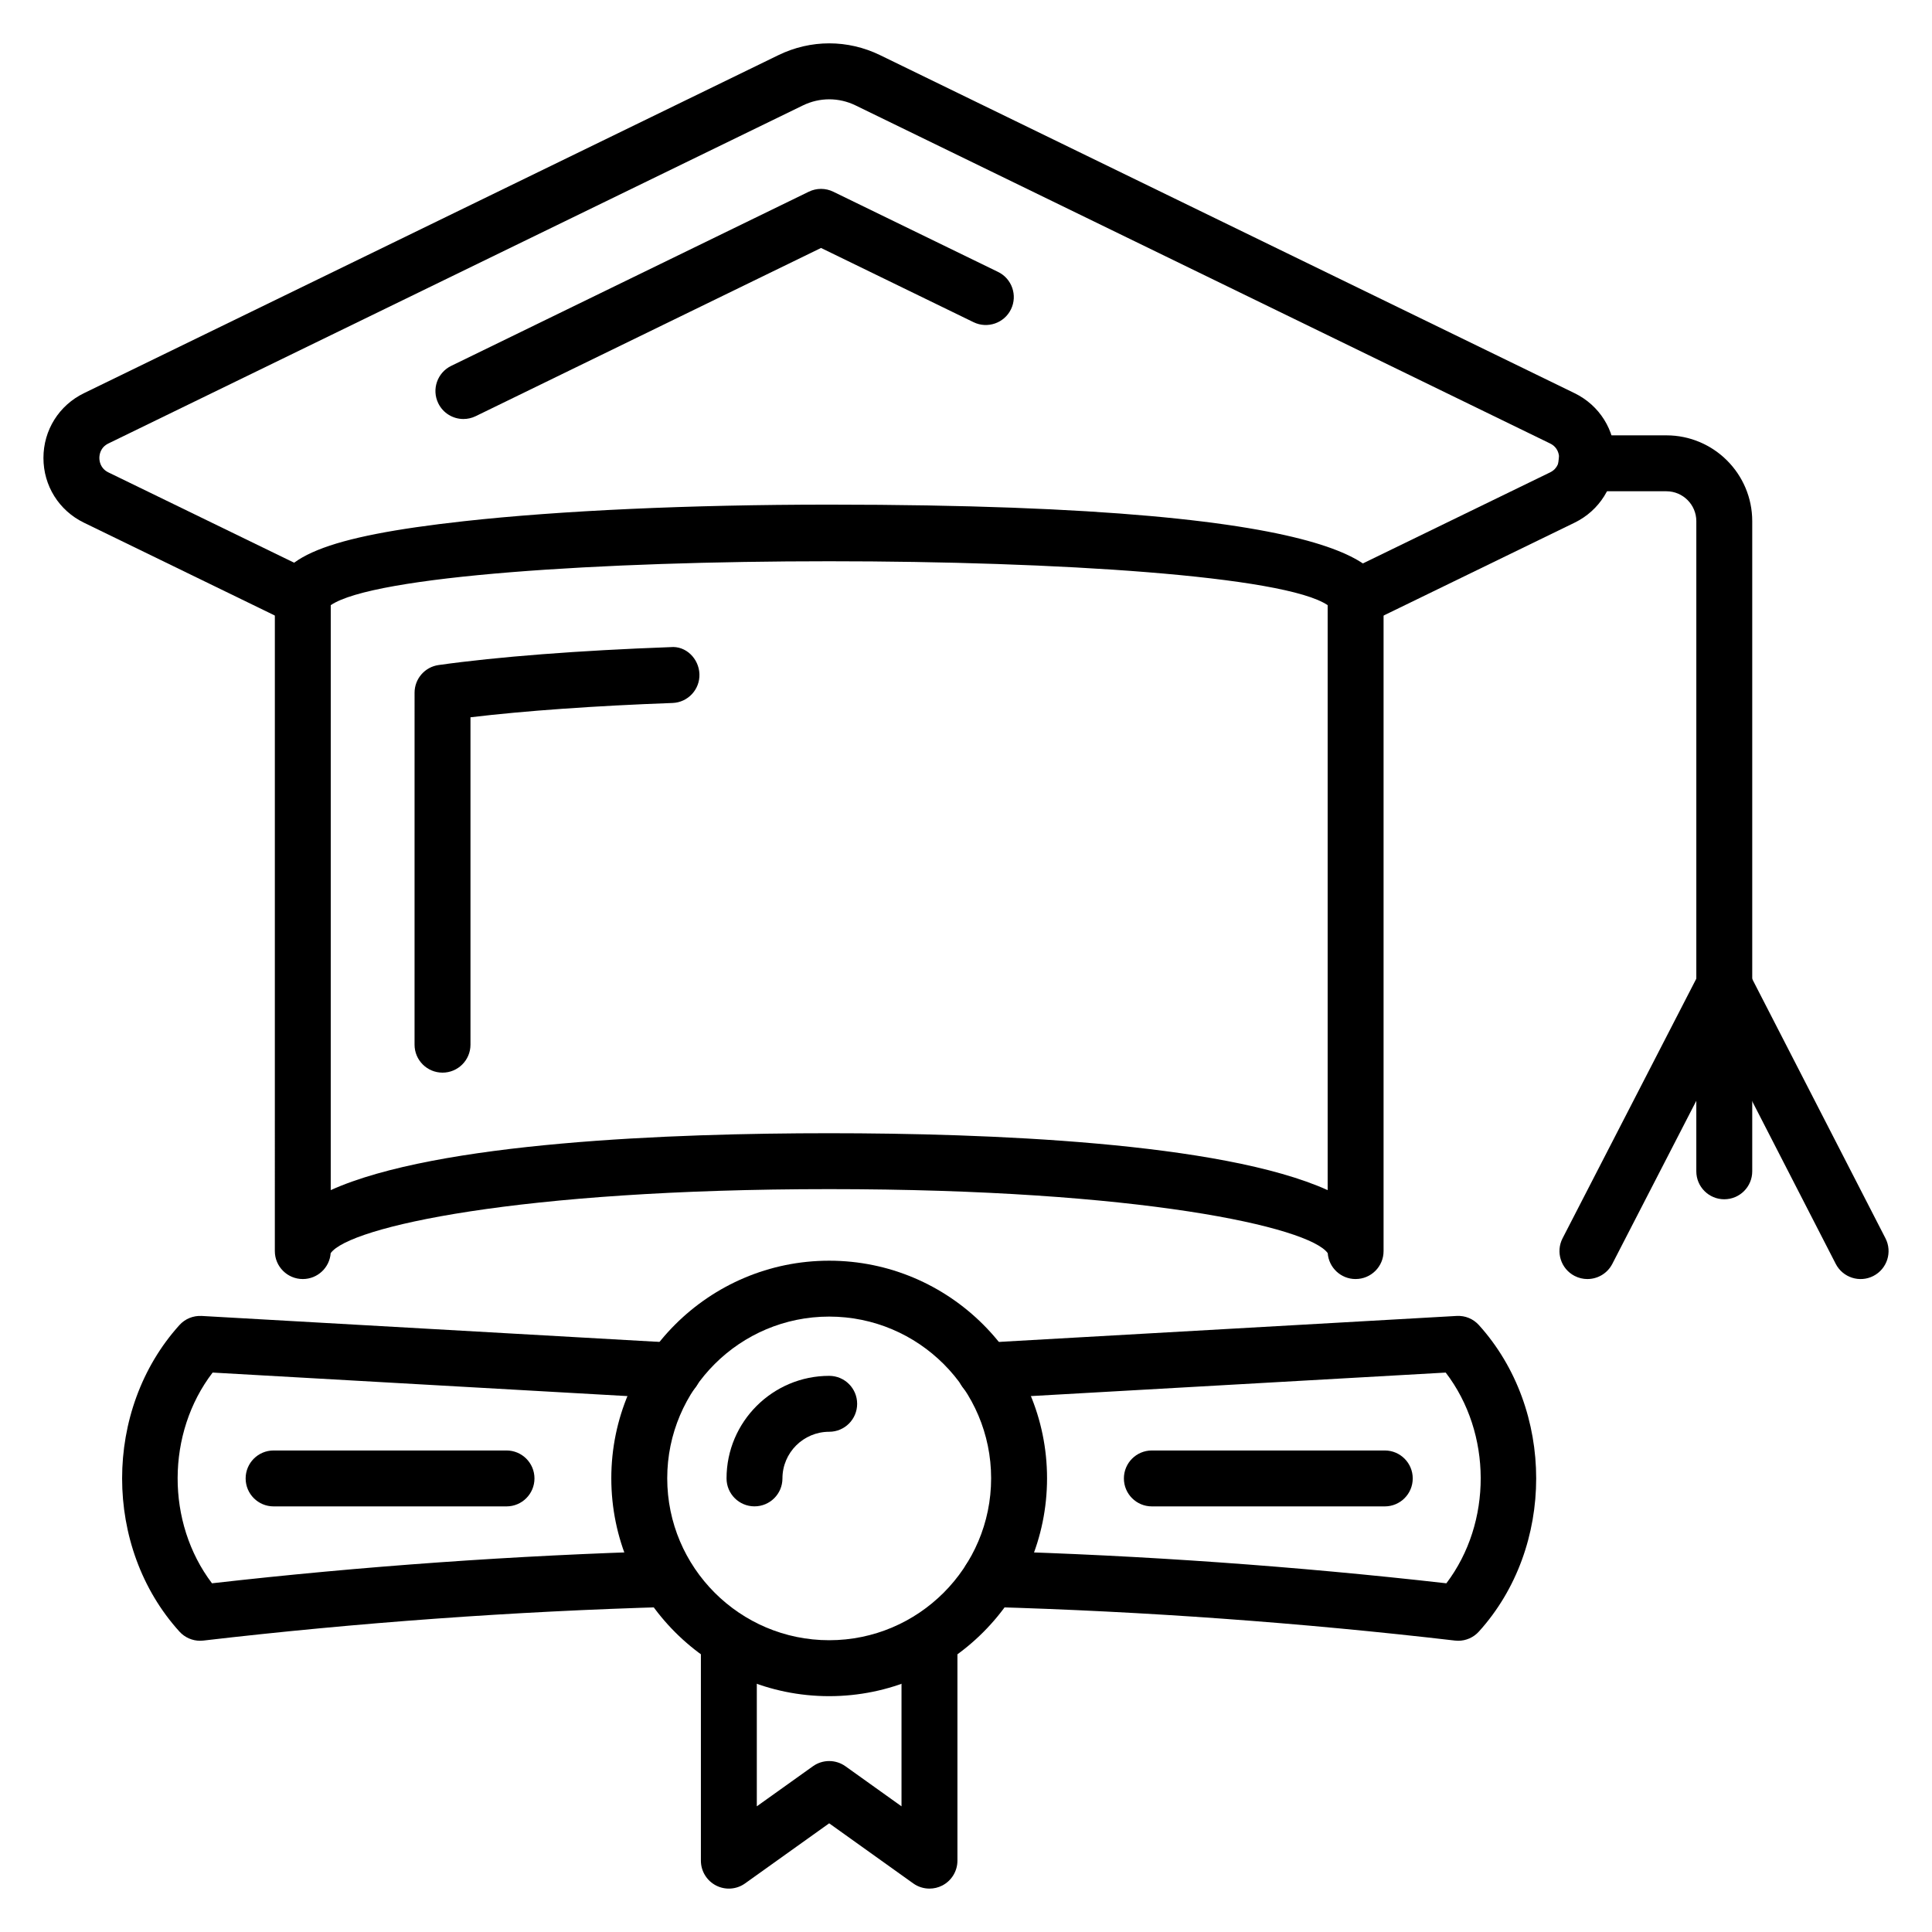 <?xml version="1.0" encoding="UTF-8"?>
<!-- Uploaded to: ICON Repo, www.svgrepo.com, Generator: ICON Repo Mixer Tools -->
<svg fill="#000000" width="800px" height="800px" version="1.1" viewBox="144 144 512 512" xmlns="http://www.w3.org/2000/svg">
 <g>
  <path d="m503.25 482.96c-3.906 0-7.109-3.023-7.387-6.859-4.91-6.926-49.703-16.969-132.12-16.969-82.41 0.008-127.2 10.043-132.11 16.969-0.277 3.836-3.481 6.859-7.387 6.859-4.09 0-7.41-3.32-7.41-7.41l0.004-173.06c0-10.801 13.582-16.324 50.113-20.367 25.52-2.82 59.824-4.383 96.598-4.391h0.27c146.84 0 146.84 18.633 146.84 24.758v173.06c0 4.094-3.316 7.406-7.406 7.406zm-7.41-7.406h0.074zm-132.1-31.238h0.062c41.336 0.008 103.79 2.316 132.04 15.078v-155.02c-22.812-15.512-241.38-15.512-264.19 0l-0.004 155.02c28.258-12.77 90.715-15.078 132.09-15.078zm132.99-139.23h0.074z"/>
  <path d="m261.27 428.26c-4.09 0-7.41-3.312-7.41-7.41l0.004-93.273c0-3.691 2.719-6.824 6.371-7.336 15.48-2.184 37.301-3.871 61.449-4.746 4.09-0.406 7.523 3.047 7.672 7.133 0.148 4.09-3.051 7.523-7.137 7.668-20.473 0.746-39.164 2.07-53.539 3.793v86.766c0 4.094-3.316 7.406-7.41 7.406z"/>
  <path d="m503.26 309.9c-2.75 0-5.387-1.535-6.672-4.168-1.789-3.684-0.258-8.117 3.422-9.906l54.766-26.633c2.168-1.051 2.402-3.031 2.402-3.836s-0.23-2.785-2.394-3.836l-184.05-89.586c-4.43-2.156-9.52-2.156-13.953 0l-184.05 89.586c-2.168 1.051-2.398 3.031-2.398 3.836s0.234 2.785 2.398 3.836l54.77 26.633c3.68 1.789 5.211 6.223 3.422 9.906-1.789 3.676-6.215 5.203-9.906 3.422l-54.77-26.633c-6.621-3.219-10.738-9.789-10.738-17.156 0-7.367 4.113-13.941 10.738-17.168l184.05-89.59c8.555-4.16 18.371-4.16 26.918 0l184.06 89.59c6.625 3.227 10.734 9.805 10.73 17.168 0 7.367-4.117 13.934-10.742 17.156l-54.762 26.633c-1.043 0.504-2.148 0.746-3.234 0.746z"/>
  <path d="m600.95 461.82c-4.09 0-7.41-3.312-7.41-7.41l0.004-172.29c0-4.371-3.555-7.93-7.93-7.93h-21.215c-4.09 0-7.41-3.312-7.41-7.41 0-4.094 3.316-7.41 7.41-7.41h21.215c12.543 0 22.746 10.203 22.746 22.746v172.29c0 4.098-3.316 7.41-7.41 7.41z"/>
  <path d="m564.68 482.96c-1.141 0-2.301-0.262-3.387-0.824-3.637-1.875-5.066-6.34-3.195-9.977l36.246-70.363c1.273-2.469 3.812-4.016 6.586-4.016h0.004c2.773 0 5.316 1.555 6.586 4.023l36.152 70.363c1.871 3.641 0.434 8.105-3.207 9.977-3.648 1.875-8.105 0.426-9.977-3.207l-29.562-57.555-29.648 57.562c-1.32 2.555-3.91 4.016-6.598 4.016z"/>
  <path d="m197.04 578.82c-2.082 0-4.078-0.875-5.492-2.438-20.246-22.352-20.246-58.781-0.008-81.211 1.496-1.664 3.652-2.547 5.918-2.43l125.36 7.113c4.086 0.23 7.211 3.727 6.977 7.812-0.23 4.09-3.789 7.25-7.816 6.977l-121.63-6.898c-12.309 16.07-12.363 39.758-0.172 55.844 39.848-4.531 80.402-7.402 120.61-8.551 3.879-0.145 7.5 3.106 7.613 7.199 0.117 4.09-3.106 7.496-7.195 7.617-41.113 1.172-82.602 4.168-123.3 8.914-0.285 0.035-0.57 0.051-0.855 0.051z"/>
  <path d="m530.44 578.82c-0.285 0-0.57-0.016-0.855-0.051-40.691-4.738-82.199-7.742-123.38-8.914-4.09-0.121-7.312-3.531-7.195-7.617 0.117-4.094 3.523-7.336 7.613-7.199 40.266 1.152 80.848 4.031 120.68 8.551 12.191-16.086 12.133-39.773-0.172-55.844l-121.64 6.894c-4.059 0.273-7.586-2.887-7.816-6.977-0.23-4.09 2.894-7.582 6.977-7.812l125.36-7.113c2.305-0.129 4.418 0.766 5.922 2.43 20.234 22.43 20.23 58.859-0.012 81.211-1.41 1.566-3.41 2.441-5.492 2.441z"/>
  <path d="m363.74 593.5c-31.836 0-57.738-25.902-57.738-57.738 0-31.801 25.902-57.664 57.738-57.664 31.836 0 57.738 25.867 57.738 57.664 0 31.836-25.902 57.738-57.738 57.738zm0-100.59c-23.668 0-42.918 19.223-42.918 42.848 0 23.668 19.254 42.918 42.918 42.918 23.668 0 42.918-19.254 42.918-42.918 0-23.625-19.254-42.848-42.918-42.848z"/>
  <path d="m343.95 543.2c-4.09 0-7.41-3.312-7.41-7.41 0-14.984 12.203-27.176 27.203-27.176 4.09 0 7.41 3.312 7.41 7.41 0 4.094-3.316 7.41-7.41 7.41-6.832 0-12.387 5.543-12.387 12.359 0.004 4.094-3.316 7.406-7.406 7.406z"/>
  <path d="m390.32 644.5c-1.516 0-3.027-0.465-4.309-1.383l-22.273-15.918-22.281 15.918c-2.254 1.621-5.227 1.832-7.695 0.562-2.469-1.273-4.019-3.812-4.019-6.59v-56.648c0-4.094 3.316-7.41 7.41-7.41 4.09 0 7.41 3.312 7.41 7.41v42.254l14.871-10.621c2.574-1.836 6.031-1.836 8.613 0l14.863 10.621v-42.254c0-4.094 3.316-7.41 7.41-7.41 4.09 0 7.41 3.312 7.41 7.41v56.652c0 2.777-1.551 5.316-4.019 6.59-1.07 0.551-2.234 0.816-3.391 0.816z"/>
  <path d="m510.98 543.21h-61.727c-4.09 0-7.41-3.312-7.41-7.41 0-4.094 3.316-7.41 7.41-7.41h61.727c4.09 0 7.41 3.312 7.41 7.41 0 4.098-3.32 7.41-7.41 7.41z"/>
  <path d="m278.23 543.21h-61.723c-4.09 0-7.41-3.312-7.41-7.41 0-4.094 3.316-7.41 7.41-7.41h61.723c4.09 0 7.41 3.312 7.41 7.41 0 4.098-3.32 7.41-7.41 7.41z"/>
  <path d="m266.81 255.04c-2.742 0-5.383-1.535-6.664-4.168-1.793-3.676-0.266-8.109 3.414-9.906l94.777-46.16c2.047-1 4.438-1 6.488 0l43.676 21.258c3.68 1.793 5.211 6.231 3.418 9.906-1.789 3.676-6.242 5.195-9.902 3.422l-40.434-19.68-91.535 44.586c-1.043 0.504-2.148 0.742-3.238 0.742z"/>
 </g>
</svg>